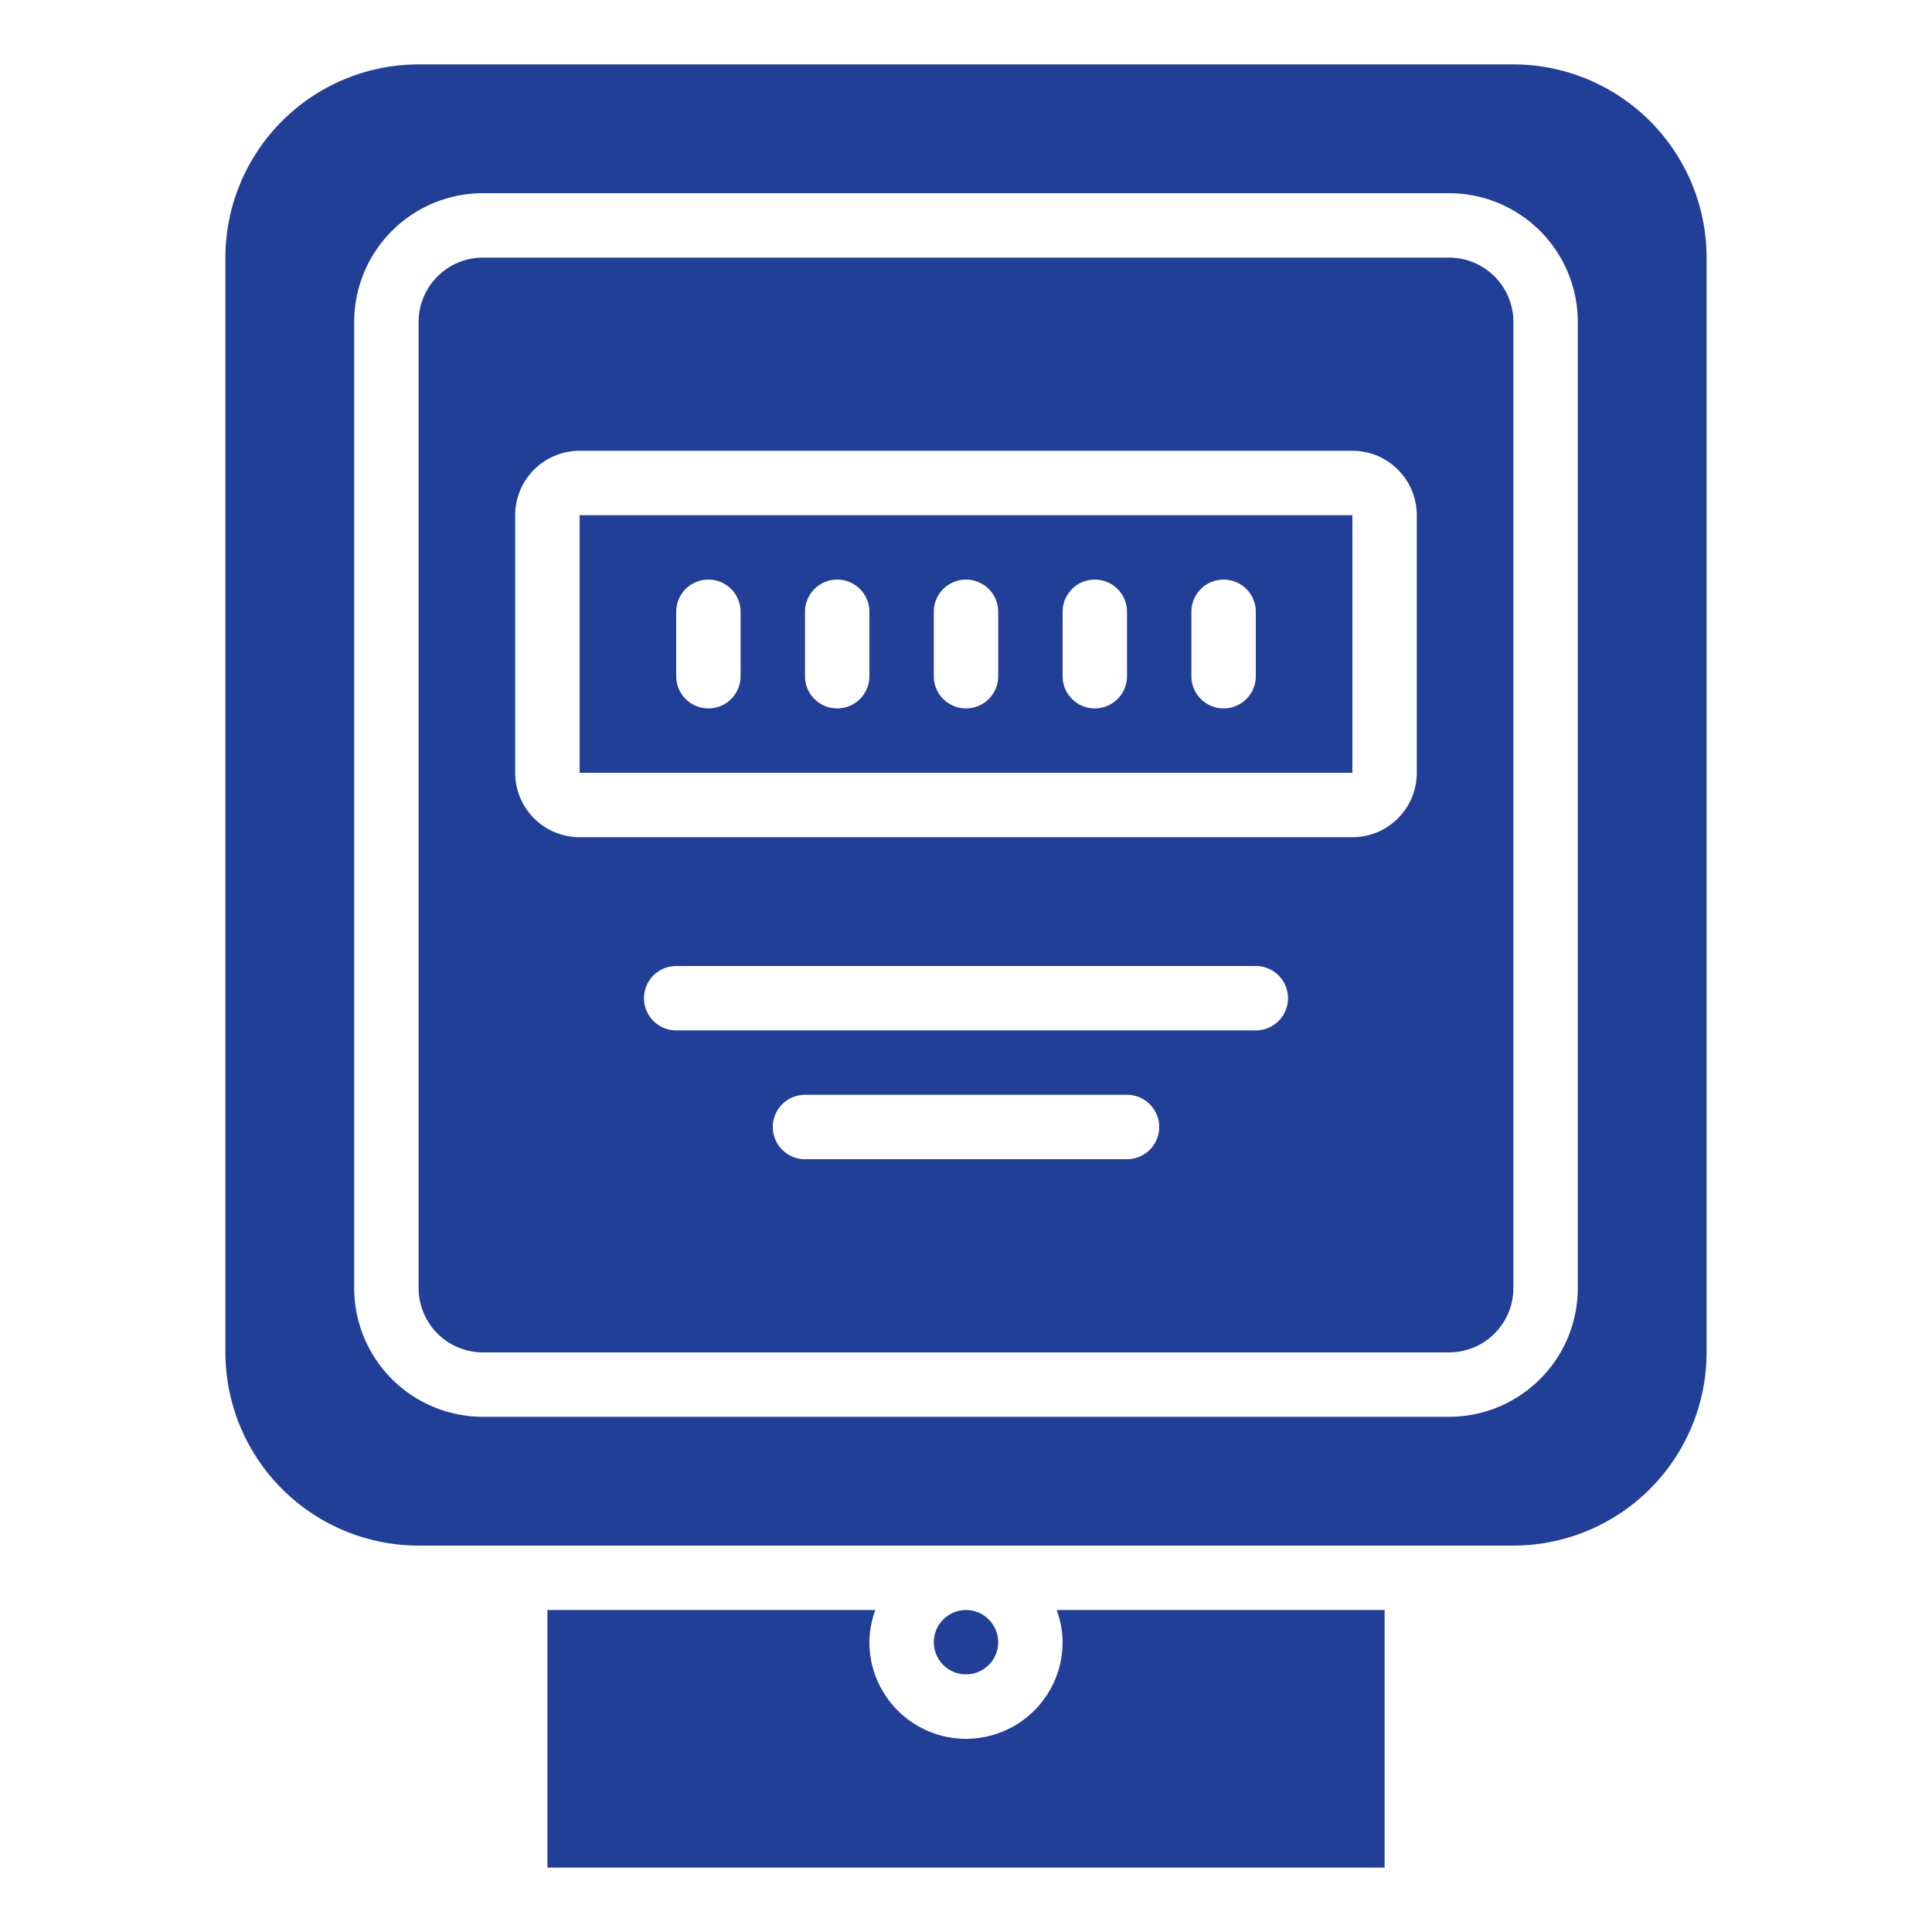 <svg height="512" viewBox="0 0 60 60" width="512" xmlns="http://www.w3.org/2000/svg" fill="#223F97"><g id="Icons"><path d="m33 51a3 3 0 0 1 -6 0 2.966 2.966 0 0 1 .184-1h-10.184v8h26v-8h-10.184a2.966 2.966 0 0 1 .184 1z"/><path d="m18 16v8h24v-8zm5 5a1 1 0 0 1 -2 0v-2a1 1 0 0 1 2 0zm4 0a1 1 0 0 1 -2 0v-2a1 1 0 0 1 2 0zm4 0a1 1 0 0 1 -2 0v-2a1 1 0 0 1 2 0zm4 0a1 1 0 0 1 -2 0v-2a1 1 0 0 1 2 0zm4 0a1 1 0 0 1 -2 0v-2a1 1 0 0 1 2 0z"/><path d="m45 8h-30a2 2 0 0 0 -2 2v30a2 2 0 0 0 2 2h30a2 2 0 0 0 2-2v-30a2 2 0 0 0 -2-2zm-10 28h-10a1 1 0 0 1 0-2h10a1 1 0 0 1 0 2zm4-4h-18a1 1 0 0 1 0-2h18a1 1 0 0 1 0 2zm5-8a2 2 0 0 1 -2 2h-24a2 2 0 0 1 -2-2v-8a2 2 0 0 1 2-2h24a2 2 0 0 1 2 2z"/><circle cx="30" cy="51" r="1"/><path d="m47 2h-34a6.006 6.006 0 0 0 -6 6v34a6.006 6.006 0 0 0 6 6h34a6.006 6.006 0 0 0 6-6v-34a6.006 6.006 0 0 0 -6-6zm2 38a4 4 0 0 1 -4 4h-30a4 4 0 0 1 -4-4v-30a4 4 0 0 1 4-4h30a4 4 0 0 1 4 4z"/></g></svg>